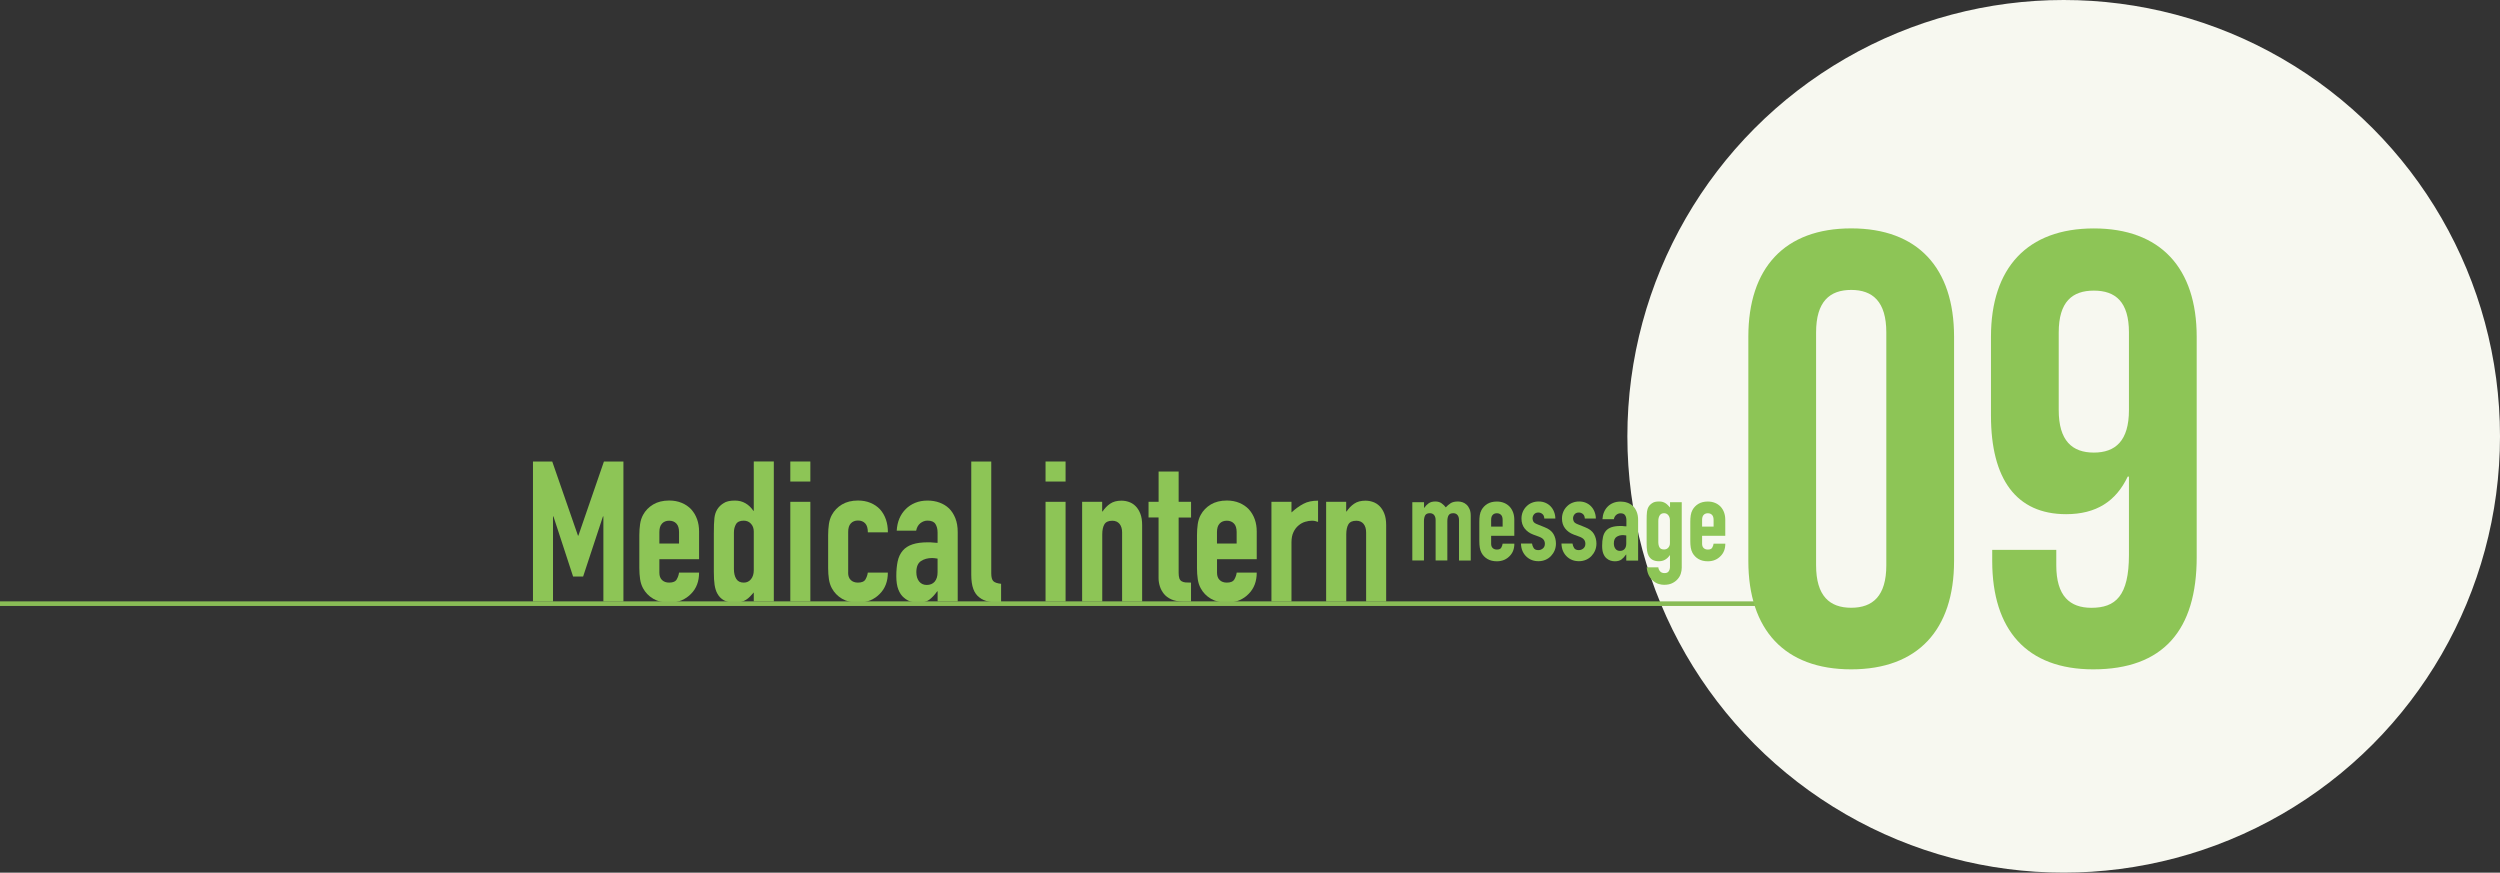 <?xml version="1.0" encoding="UTF-8"?>
<svg id="_レイヤー_2" data-name="レイヤー 2" xmlns="http://www.w3.org/2000/svg" viewBox="0 0 543.93 189.87">
  <rect x="0" y="0" width="543.93" height="189.87" fill="#333333" stroke="none"/>
  <defs>
    <style>
      .cls-1 {
        fill: #f7f8f0;
      }

      .cls-2 {
        fill: #8dc556;
      }

      .cls-3 {
        fill: none;
        stroke: #89bc56;
        stroke-miterlimit: 10;
      }
    </style>
  </defs>
  <g id="W1280pxデザイン">
    <g>
      <circle class="cls-1" cx="449" cy="94.93" r="94.93"/>
      <g>
        <path class="cls-2" d="M115.96,130.87v-30.46h4.19l5.6,16.13h.09l5.56-16.13h4.24v30.46h-4.36v-18.52h-.09l-4.32,13.09h-2.18l-4.28-13.09h-.09v18.52h-4.36Z"/>
        <path class="cls-2" d="M152.1,121.67h-8.64v2.95c0,.68.19,1.21.58,1.58.38.37.9.56,1.56.56.83,0,1.38-.24,1.65-.73.27-.48.43-.97.49-1.45h4.36c0,1.91-.58,3.45-1.75,4.62-.57.6-1.26,1.07-2.05,1.41-.8.34-1.7.51-2.7.51-1.37,0-2.53-.29-3.49-.86-.96-.57-1.69-1.33-2.2-2.27-.31-.57-.53-1.23-.64-1.97-.11-.74-.17-1.55-.17-2.44v-7.14c0-.88.06-1.7.17-2.44.11-.74.33-1.4.64-1.97.51-.94,1.25-1.7,2.2-2.27.96-.57,2.12-.86,3.49-.86,1,0,1.9.17,2.72.51s1.5.81,2.07,1.41c1.14,1.28,1.71,2.89,1.71,4.83v5.99ZM143.46,118.25h4.28v-2.48c0-.83-.19-1.45-.58-1.86-.38-.41-.91-.62-1.56-.62s-1.18.21-1.56.62c-.39.41-.58,1.03-.58,1.86v2.48Z"/>
        <path class="cls-2" d="M164,130.87v-1.97c-.29.31-.56.61-.81.88-.26.27-.54.51-.86.71-.31.2-.67.36-1.07.47-.4.11-.87.17-1.41.17-1.83,0-3.09-.68-3.81-2.05-.26-.48-.44-1.08-.56-1.8-.11-.71-.17-1.67-.17-2.87v-8.26c0-1.57.04-2.72.13-3.47.17-1.43.84-2.5,2.01-3.21.54-.37,1.35-.56,2.44-.56.86,0,1.62.19,2.29.58.67.38,1.25.93,1.73,1.65h.09v-10.74h4.36v30.46h-4.36ZM159.68,123.81c0,.88.17,1.6.51,2.14s.88.81,1.63.81c.66,0,1.18-.25,1.58-.75.4-.5.6-1.15.6-1.95v-8.43c0-.68-.21-1.25-.62-1.69-.41-.44-.93-.66-1.56-.66-.83,0-1.39.26-1.69.77-.3.51-.45,1.11-.45,1.8v7.96Z"/>
        <path class="cls-2" d="M171.95,104.77v-4.36h4.36v4.36h-4.36ZM171.95,130.87v-21.69h4.36v21.69h-4.36Z"/>
        <path class="cls-2" d="M184.53,124.62c0,.68.19,1.21.58,1.58.38.37.9.56,1.56.56.83,0,1.38-.24,1.65-.73.27-.48.43-.97.49-1.45h4.36c0,1.91-.58,3.45-1.75,4.62-.57.6-1.26,1.07-2.05,1.41-.8.34-1.7.51-2.69.51-1.37,0-2.53-.29-3.49-.86-.96-.57-1.69-1.33-2.2-2.27-.31-.57-.53-1.23-.64-1.97-.11-.74-.17-1.55-.17-2.44v-7.14c0-.88.06-1.7.17-2.44.11-.74.33-1.4.64-1.97.51-.94,1.25-1.7,2.2-2.27.96-.57,2.12-.86,3.49-.86,1,0,1.9.17,2.72.51s1.5.81,2.07,1.41c1.14,1.28,1.71,2.95,1.71,5h-4.36c0-.88-.19-1.53-.58-1.95-.39-.41-.91-.62-1.56-.62s-1.18.21-1.56.62c-.39.41-.58,1.03-.58,1.86v8.86Z"/>
        <path class="cls-2" d="M204,130.87v-2.22h-.09c-.57.8-1.15,1.41-1.73,1.84-.58.43-1.41.64-2.46.64-.51,0-1.03-.08-1.56-.24-.53-.16-1.03-.45-1.52-.88-.49-.4-.88-.98-1.18-1.73-.3-.75-.45-1.73-.45-2.93s.1-2.3.3-3.23c.2-.93.57-1.7,1.11-2.33.51-.6,1.21-1.05,2.1-1.35.88-.3,2.01-.45,3.38-.45h.47c.17,0,.33.01.47.04.14.03.31.04.51.04s.41.01.64.04v-2.27c0-.74-.16-1.35-.47-1.84-.31-.48-.88-.73-1.71-.73-.57,0-1.09.19-1.56.56-.47.37-.78.91-.92,1.63h-4.23c.11-1.94.77-3.51,1.97-4.71.57-.57,1.25-1.02,2.05-1.35.8-.33,1.7-.49,2.7-.49.91,0,1.77.14,2.57.43.8.29,1.5.71,2.1,1.28.57.57,1.03,1.28,1.37,2.14s.51,1.85.51,3v15.1h-4.36ZM204,121.54c-.49-.08-.88-.13-1.2-.13-.94,0-1.75.22-2.42.66-.67.44-1.01,1.25-1.01,2.42,0,.83.2,1.5.6,2.01s.96.77,1.67.77,1.32-.24,1.73-.73c.41-.49.62-1.17.62-2.05v-2.95Z"/>
        <path class="cls-2" d="M211.31,100.41h4.36v24.34c0,.83.15,1.39.45,1.69.3.3.86.49,1.69.58v4.11c-1,0-1.9-.08-2.69-.24-.8-.16-1.48-.46-2.05-.92-.57-.43-1.01-1.03-1.3-1.82s-.45-1.82-.45-3.1v-24.64Z"/>
        <path class="cls-2" d="M227.48,104.77v-4.36h4.36v4.36h-4.36ZM227.48,130.87v-21.69h4.36v21.69h-4.36Z"/>
        <path class="cls-2" d="M235.44,130.87v-21.69h4.36v2.1h.09c.46-.68,1-1.25,1.65-1.69.64-.44,1.46-.66,2.46-.66.54,0,1.08.09,1.63.28.54.19,1.03.49,1.45.92.43.43.77.98,1.03,1.65.26.67.39,1.49.39,2.46v16.64h-4.36v-15.02c0-.8-.19-1.43-.56-1.88s-.9-.68-1.58-.68c-.83,0-1.4.26-1.71.77-.31.51-.47,1.26-.47,2.22v14.59h-4.36Z"/>
        <path class="cls-2" d="M252.08,109.18v-6.59h4.36v6.59h2.7v3.42h-2.7v12.02c0,.51.05.91.15,1.2.1.29.26.5.49.64.23.14.51.23.83.26.33.03.73.04,1.22.04v4.11h-1.8c-1,0-1.83-.16-2.5-.47-.67-.31-1.21-.71-1.6-1.2s-.69-1.03-.88-1.65c-.19-.61-.28-1.2-.28-1.78v-13.18h-2.18v-3.42h2.18Z"/>
        <path class="cls-2" d="M273.43,121.67h-8.64v2.95c0,.68.19,1.21.58,1.58.38.37.9.56,1.56.56.83,0,1.38-.24,1.65-.73.27-.48.43-.97.49-1.45h4.36c0,1.91-.58,3.45-1.75,4.62-.57.6-1.26,1.07-2.05,1.41-.8.34-1.7.51-2.7.51-1.37,0-2.53-.29-3.49-.86-.96-.57-1.69-1.33-2.2-2.27-.31-.57-.53-1.23-.64-1.97-.11-.74-.17-1.55-.17-2.44v-7.14c0-.88.06-1.7.17-2.44.11-.74.33-1.4.64-1.97.51-.94,1.25-1.7,2.2-2.27.96-.57,2.12-.86,3.49-.86,1,0,1.9.17,2.72.51s1.5.81,2.07,1.41c1.14,1.28,1.71,2.89,1.71,4.83v5.99ZM264.78,118.25h4.28v-2.48c0-.83-.19-1.45-.58-1.86-.38-.41-.91-.62-1.56-.62s-1.18.21-1.56.62c-.39.41-.58,1.03-.58,1.86v2.48Z"/>
        <path class="cls-2" d="M276.63,130.87v-21.69h4.36v2.31c.88-.8,1.75-1.43,2.61-1.88.86-.46,1.91-.68,3.17-.68v4.62c-.43-.17-.87-.26-1.33-.26s-.95.08-1.48.24-1,.42-1.43.79c-.46.37-.83.86-1.11,1.46-.29.6-.43,1.34-.43,2.22v12.88h-4.36Z"/>
        <path class="cls-2" d="M288.53,130.87v-21.69h4.36v2.1h.09c.46-.68,1-1.25,1.65-1.69.64-.44,1.46-.66,2.46-.66.54,0,1.08.09,1.63.28.54.19,1.03.49,1.45.92.43.43.77.98,1.03,1.65.26.67.39,1.49.39,2.46v16.64h-4.36v-15.02c0-.8-.19-1.43-.56-1.88s-.9-.68-1.58-.68c-.83,0-1.4.26-1.71.77-.31.51-.47,1.26-.47,2.22v14.59h-4.36Z"/>
      </g>
      <line class="cls-3" x1="394.94" y1="131.34" x2="0" y2="131.34"/>
      <g>
        <path class="cls-2" d="M307.28,121.96v-12.7h2.55v1.23h.05c.27-.4.59-.73.96-.99.38-.26.85-.39,1.44-.39.55,0,1.01.13,1.38.4.37.27.67.56.9.88.32-.35.67-.65,1.05-.9.38-.25.92-.38,1.6-.38.32,0,.64.05.98.16.33.11.63.29.9.54.27.25.48.57.65.96.17.39.25.87.25,1.44v9.74h-2.55v-8.79c0-.47-.11-.83-.33-1.1-.22-.27-.53-.4-.93-.4-.48,0-.82.15-1,.45-.18.3-.28.74-.28,1.3v8.54h-2.55v-8.79c0-.47-.11-.83-.33-1.1-.22-.27-.53-.4-.93-.4-.48,0-.82.15-1,.45-.18.3-.28.74-.28,1.3v8.54h-2.55Z"/>
        <path class="cls-2" d="M329.49,116.58h-5.06v1.73c0,.4.11.71.34.93.23.22.53.33.91.33.48,0,.81-.14.96-.43.16-.28.25-.57.29-.85h2.55c0,1.12-.34,2.02-1.03,2.7-.33.35-.73.63-1.2.83-.47.2-.99.3-1.58.3-.8,0-1.48-.17-2.04-.5-.56-.33-.99-.78-1.29-1.33-.18-.33-.31-.72-.38-1.15s-.1-.91-.1-1.43v-4.18c0-.52.03-.99.1-1.43.07-.43.19-.82.38-1.15.3-.55.73-.99,1.29-1.33.56-.33,1.24-.5,2.04-.5.58,0,1.11.1,1.59.3.48.2.88.48,1.21.83.67.75,1,1.69,1,2.83v3.5ZM324.43,114.57h2.5v-1.45c0-.48-.11-.85-.34-1.09-.23-.24-.53-.36-.91-.36s-.69.12-.91.36c-.23.24-.34.6-.34,1.09v1.45Z"/>
        <path class="cls-2" d="M336,112.82c-.02-.43-.15-.76-.41-.98-.26-.22-.56-.33-.89-.33-.4,0-.71.13-.93.39-.22.26-.33.56-.33.89,0,.23.06.46.18.69.12.22.42.43.9.61l1.5.6c.95.37,1.61.87,1.97,1.5.36.63.54,1.33.54,2.08,0,.53-.1,1.03-.29,1.49-.19.46-.46.86-.79,1.21s-.73.63-1.2.83c-.47.2-.98.3-1.53.3-1.04,0-1.9-.33-2.6-.98-.35-.32-.63-.71-.85-1.19-.22-.48-.33-1.03-.35-1.67h2.4c.05.35.17.68.36.98s.53.45,1.01.45c.37,0,.7-.12.99-.36.29-.24.44-.58.44-1.01,0-.35-.09-.65-.28-.9-.18-.25-.52-.47-1-.65l-1.23-.45c-.8-.3-1.43-.75-1.89-1.34-.46-.59-.69-1.31-.69-2.17,0-.53.1-1.03.3-1.49.2-.46.48-.86.83-1.19.33-.33.73-.59,1.18-.76.45-.18.93-.26,1.45-.26s1,.09,1.44.28.82.44,1.14.78c.32.33.57.73.75,1.19.18.46.28.95.28,1.46h-2.4Z"/>
        <path class="cls-2" d="M344.81,112.82c-.02-.43-.15-.76-.41-.98-.26-.22-.56-.33-.89-.33-.4,0-.71.13-.93.39-.22.26-.33.56-.33.89,0,.23.06.46.18.69.12.22.42.43.9.61l1.5.6c.95.37,1.61.87,1.97,1.5.36.63.54,1.33.54,2.08,0,.53-.1,1.03-.29,1.49-.19.46-.46.86-.79,1.21s-.73.63-1.2.83c-.47.2-.98.3-1.53.3-1.04,0-1.9-.33-2.6-.98-.35-.32-.63-.71-.85-1.19-.22-.48-.33-1.03-.35-1.67h2.4c.05.35.17.68.36.98s.53.45,1.01.45c.37,0,.7-.12.99-.36.29-.24.44-.58.44-1.01,0-.35-.09-.65-.28-.9-.18-.25-.52-.47-1-.65l-1.23-.45c-.8-.3-1.43-.75-1.89-1.34-.46-.59-.69-1.31-.69-2.17,0-.53.1-1.03.3-1.49.2-.46.48-.86.83-1.19.33-.33.73-.59,1.18-.76.45-.18.93-.26,1.45-.26s1,.09,1.44.28.82.44,1.14.78c.32.33.57.73.75,1.19.18.46.28.95.28,1.46h-2.4Z"/>
        <path class="cls-2" d="M353.83,121.96v-1.3h-.05c-.33.47-.67.83-1.01,1.08-.34.25-.82.38-1.44.38-.3,0-.61-.05-.91-.14-.31-.09-.6-.26-.89-.51-.28-.23-.51-.57-.69-1.01-.18-.44-.26-1.01-.26-1.71s.06-1.35.18-1.89c.12-.54.33-1,.65-1.37.3-.35.71-.61,1.23-.79.52-.17,1.18-.26,1.98-.26h.28c.1,0,.19,0,.28.03.08.02.18.03.3.03s.24,0,.38.02v-1.33c0-.43-.09-.79-.28-1.08s-.52-.43-1-.43c-.33,0-.64.11-.91.33s-.46.53-.54.95h-2.48c.07-1.13.45-2.05,1.15-2.75.33-.33.73-.6,1.2-.79.47-.19.99-.29,1.58-.29.53,0,1.03.08,1.5.25.47.17.88.42,1.23.75.33.33.6.75.8,1.25.2.5.3,1.08.3,1.75v8.84h-2.55ZM353.83,116.5c-.28-.05-.52-.08-.7-.08-.55,0-1.02.13-1.41.39-.39.26-.59.73-.59,1.42,0,.48.12.88.35,1.18.23.3.56.45.98.45s.77-.14,1.01-.42c.24-.28.36-.68.36-1.2v-1.73Z"/>
        <path class="cls-2" d="M360.81,123.44c.02.3.14.58.36.85.23.27.55.4.99.4s.72-.13.9-.39c.18-.26.28-.59.28-.99v-2.5h-.05c-.28.42-.62.74-1.01.96-.39.23-.85.34-1.36.34-1.07,0-1.81-.4-2.23-1.2-.15-.28-.26-.63-.33-1.05-.07-.42-.1-.98-.1-1.68v-4.83c0-.92.02-1.59.08-2.03.1-.83.49-1.46,1.18-1.88.32-.22.79-.33,1.43-.33.32,0,.59.03.81.1.23.07.43.16.61.28.18.12.35.25.5.41.15.16.31.33.48.51v-1.15h2.55v14.25c0,.43-.07.87-.21,1.31-.14.44-.37.84-.69,1.19-.32.37-.72.66-1.2.89-.48.23-1.06.34-1.73.34-.38,0-.79-.06-1.2-.19-.42-.12-.8-.34-1.15-.64-.37-.28-.68-.66-.94-1.14s-.43-1.09-.51-1.84h2.55ZM360.81,118.05c0,.4.09.75.26,1.05s.5.45.99.45c.37,0,.67-.13.91-.39.24-.26.36-.59.36-.99v-4.93c0-.47-.12-.85-.35-1.14-.23-.29-.54-.44-.93-.44-.43,0-.75.16-.95.48-.2.32-.3.73-.3,1.25v4.66Z"/>
        <path class="cls-2" d="M375.39,116.58h-5.06v1.73c0,.4.11.71.34.93.23.22.53.33.91.33.48,0,.81-.14.96-.43.16-.28.25-.57.29-.85h2.55c0,1.12-.34,2.02-1.03,2.7-.33.35-.73.63-1.2.83-.47.2-.99.3-1.58.3-.8,0-1.48-.17-2.04-.5-.56-.33-.99-.78-1.29-1.33-.18-.33-.31-.72-.38-1.15s-.1-.91-.1-1.43v-4.18c0-.52.03-.99.1-1.43.07-.43.19-.82.38-1.15.3-.55.73-.99,1.29-1.33.56-.33,1.24-.5,2.04-.5.58,0,1.11.1,1.59.3.48.2.88.48,1.21.83.67.75,1,1.69,1,2.83v3.5ZM370.33,114.57h2.5v-1.45c0-.48-.11-.85-.34-1.09-.23-.24-.53-.36-.91-.36s-.69.12-.91.36c-.23.24-.34.6-.34,1.09v1.45Z"/>
      </g>
      <g>
        <path class="cls-2" d="M380.39,73.27c0-15.01,7.91-23.58,22.38-23.58s22.38,8.58,22.38,23.58v48.78c0,15.01-7.91,23.58-22.38,23.58s-22.38-8.58-22.38-23.58v-48.78ZM395.13,122.98c0,6.7,2.95,9.25,7.64,9.25s7.64-2.55,7.64-9.25v-50.65c0-6.7-2.95-9.25-7.64-9.25s-7.64,2.54-7.64,9.25v50.65Z"/>
        <path class="cls-2" d="M477.94,121.24c0,15.81-7.24,24.39-22.51,24.39-14.47,0-21.98-8.58-21.98-23.58v-2.41h13.94v3.35c0,6.7,2.95,9.25,7.64,9.25,5.23,0,8.17-2.55,8.17-11.52v-17.02h-.27c-2.55,5.36-6.83,8.17-13.4,8.17-10.85,0-16.35-7.64-16.35-21.44v-17.15c0-15.01,7.91-23.58,22.38-23.58s22.38,8.58,22.38,23.58v47.97ZM463.2,89.22v-16.88c0-6.7-2.95-9.11-7.64-9.11s-7.64,2.41-7.64,9.11v16.88c0,6.7,2.95,9.25,7.64,9.25s7.64-2.55,7.64-9.25Z"/>
      </g>
    </g>
  </g>
</svg>
